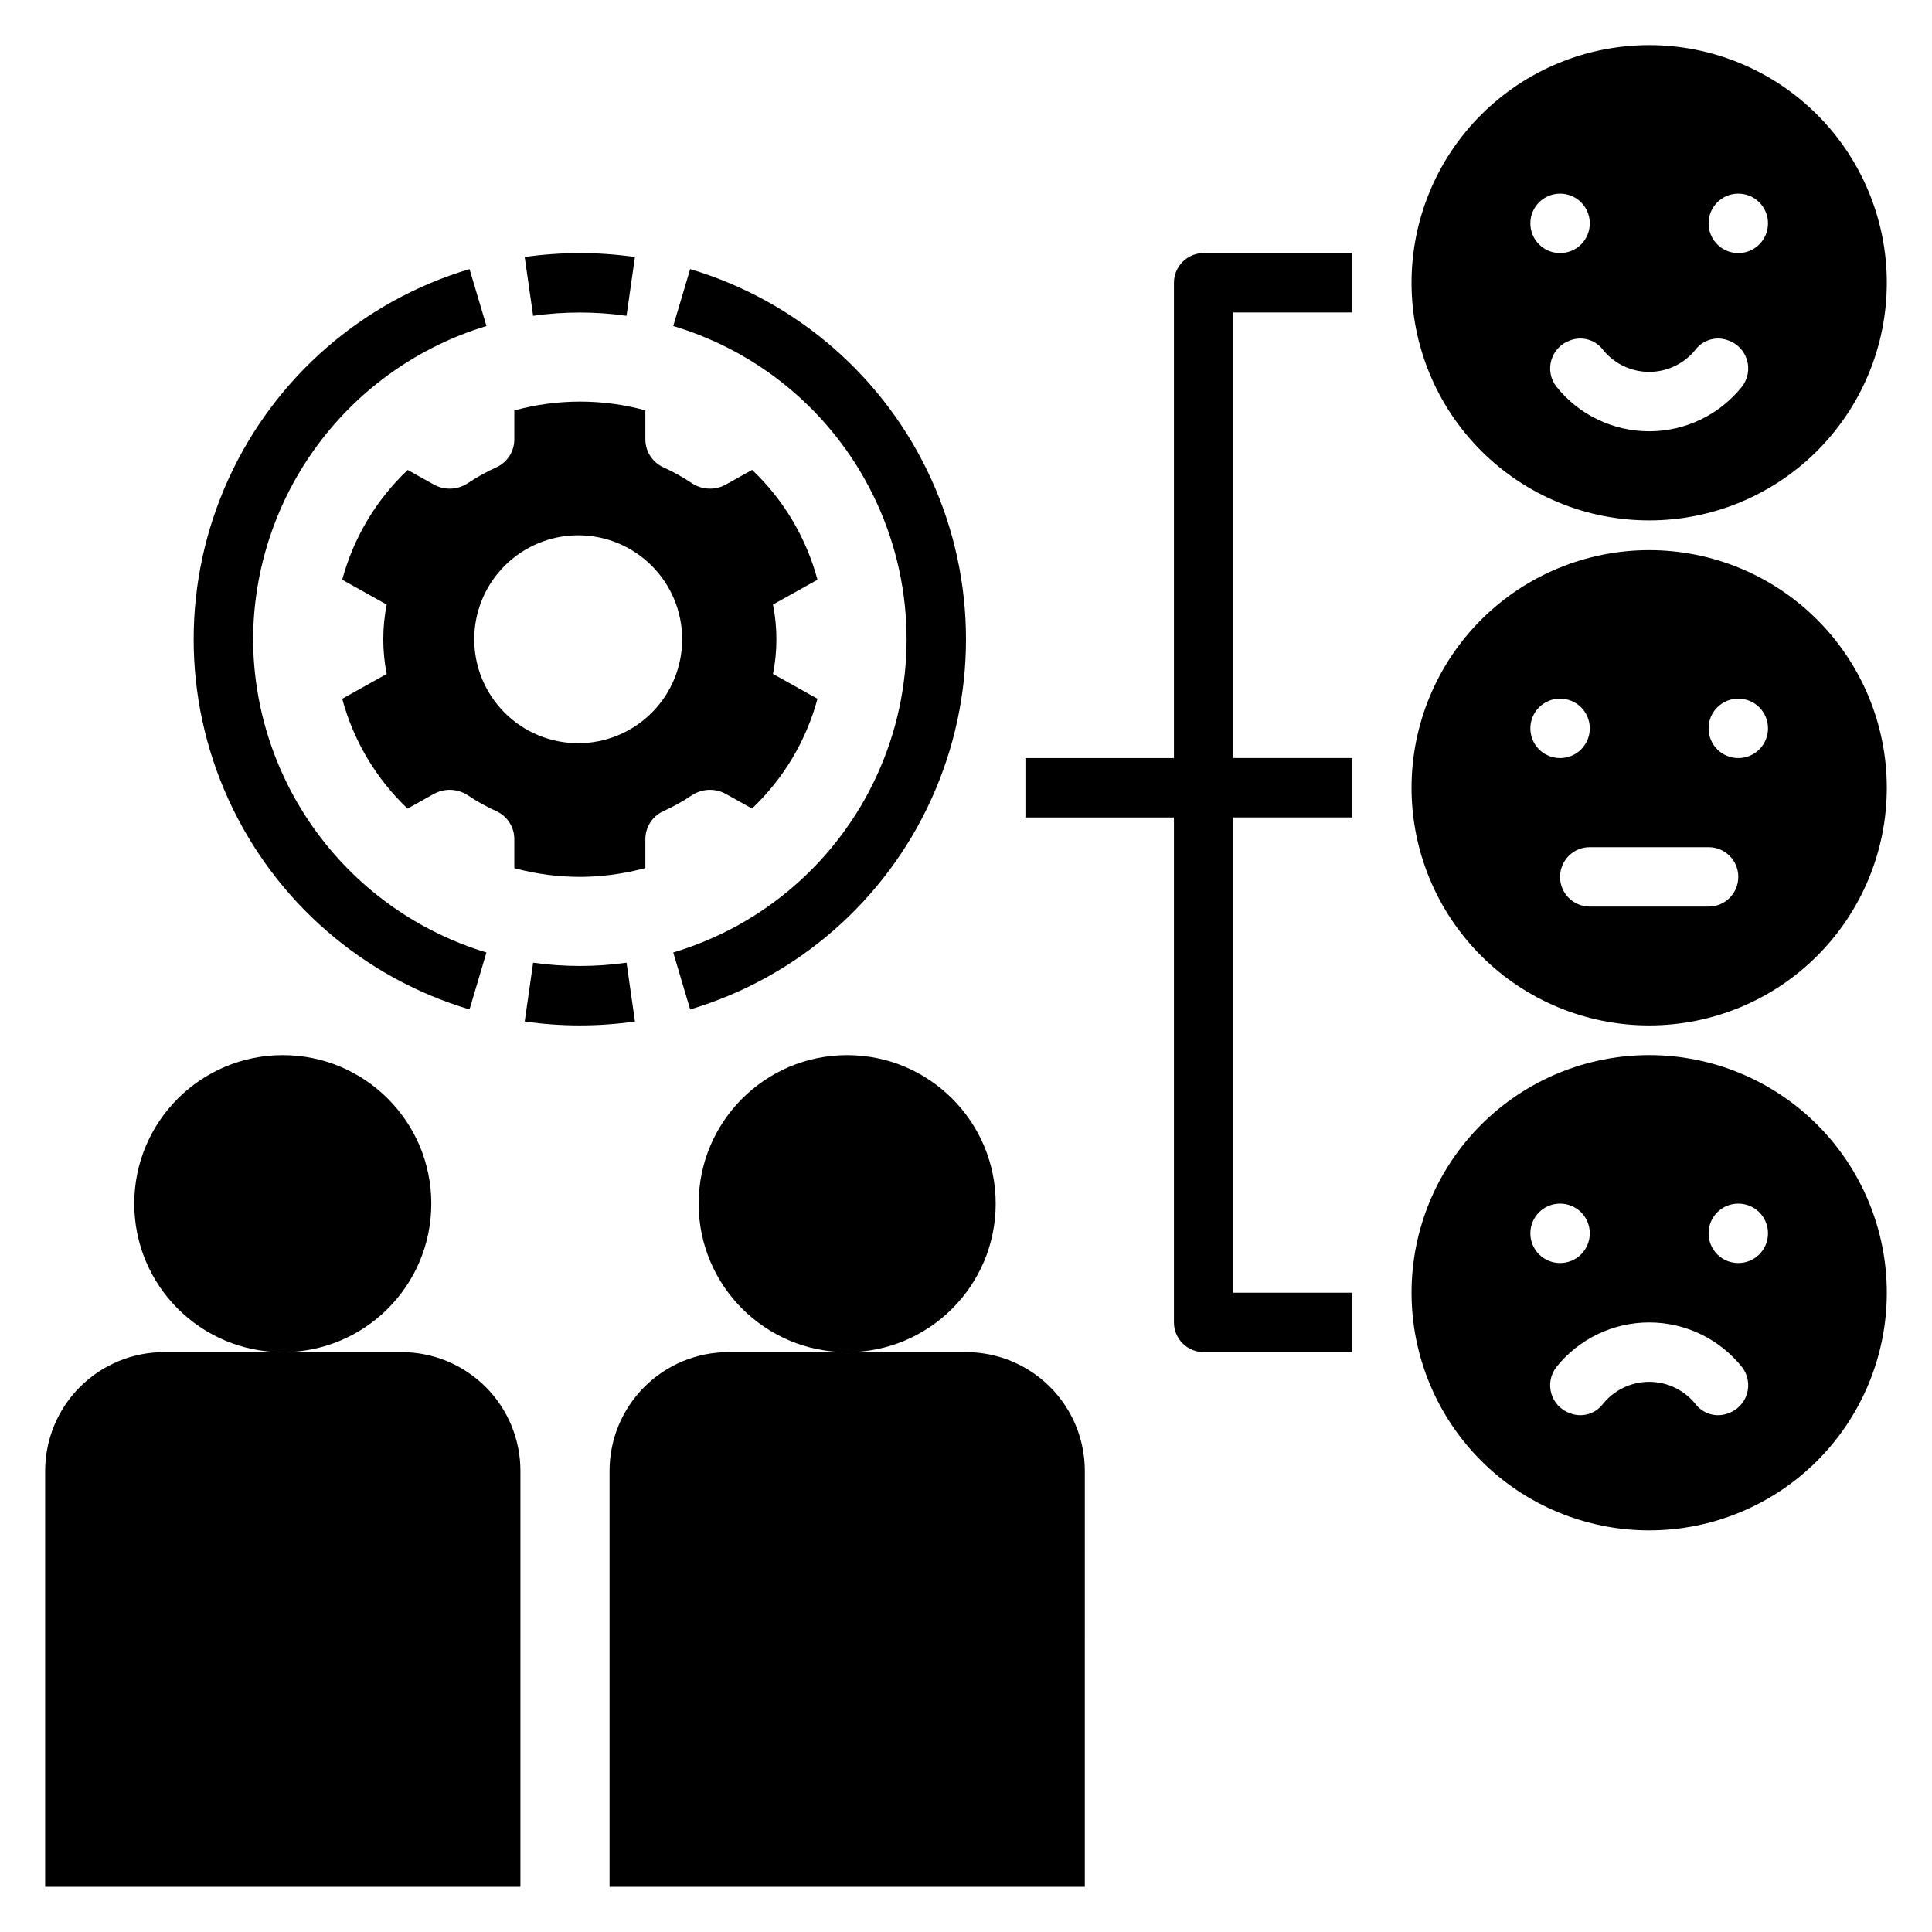 <?xml version="1.0" encoding="UTF-8"?>
<!-- Uploaded to: ICON Repo, www.svgrepo.com, Generator: ICON Repo Mixer Tools -->
<svg fill="#000000" width="800px" height="800px" version="1.1" viewBox="144 144 512 512" xmlns="http://www.w3.org/2000/svg">
 <g>
  <path d="m581.05 289.79c-16.703 0-32.719 6.637-44.531 18.445-11.809 11.812-18.445 27.828-18.445 44.531s6.637 32.723 18.445 44.531c11.812 11.812 27.828 18.445 44.531 18.445 16.703 0 32.723-6.633 44.531-18.445 11.809-11.809 18.445-27.828 18.445-44.531s-6.637-32.719-18.445-44.531c-11.809-11.809-27.828-18.445-44.531-18.445zm-31.488 47.25v-0.035c0-2.082 0.828-4.082 2.301-5.555 1.473-1.473 3.473-2.301 5.555-2.301h0.035c2.082 0 4.082 0.828 5.555 2.301 1.473 1.473 2.301 3.473 2.301 5.555v0.035c0 2.082-0.828 4.082-2.301 5.555-1.473 1.473-3.473 2.301-5.555 2.301h-0.035c-2.082 0-4.082-0.828-5.555-2.301-1.473-1.473-2.301-3.473-2.301-5.555zm55.105 39.359c0 2.086-0.828 4.082-2.301 5.555s-3.473 2.301-5.555 2.301h-31.523c-2.082 0-4.082-0.828-5.555-2.301-1.473-1.473-2.301-3.469-2.301-5.555v-0.035c0-2.082 0.828-4.078 2.301-5.551 1.473-1.477 3.473-2.301 5.555-2.301h31.523c2.082 0 4.082 0.824 5.555 2.301 1.473 1.473 2.301 3.469 2.301 5.551zm7.871-39.359c0 2.082-0.828 4.082-2.301 5.555-1.473 1.473-3.469 2.301-5.555 2.301h-0.035c-2.082 0-4.078-0.828-5.551-2.301-1.477-1.473-2.301-3.473-2.301-5.555v-0.035c0-2.082 0.824-4.082 2.301-5.555 1.473-1.473 3.469-2.301 5.551-2.301h0.035c2.086 0 4.082 0.828 5.555 2.301 1.473 1.473 2.301 3.473 2.301 5.555z"/>
  <path d="m581.05 155.96c-16.703 0-32.719 6.637-44.531 18.445-11.809 11.812-18.445 27.828-18.445 44.531s6.637 32.723 18.445 44.531c11.812 11.809 27.828 18.445 44.531 18.445 16.703 0 32.723-6.637 44.531-18.445 11.809-11.809 18.445-27.828 18.445-44.531s-6.637-32.719-18.445-44.531c-11.809-11.809-27.828-18.445-44.531-18.445zm-31.488 47.25v-0.035c0-2.082 0.828-4.082 2.301-5.555 1.473-1.473 3.473-2.301 5.555-2.301h0.035c2.082 0 4.082 0.828 5.555 2.301 1.473 1.473 2.301 3.473 2.301 5.555v0.035c0 2.082-0.828 4.082-2.301 5.555-1.473 1.473-3.473 2.301-5.555 2.301h-0.035c-2.082 0-4.082-0.828-5.555-2.301-1.473-1.473-2.301-3.473-2.301-5.555zm56.117 43.211v0.004c-5.973 7.5-15.039 11.871-24.629 11.871-9.59 0-18.656-4.371-24.629-11.871-1.535-2.004-2.012-4.625-1.285-7.039 0.723-2.418 2.566-4.34 4.949-5.168 3-1.16 6.406-0.281 8.477 2.18 2.981 3.883 7.594 6.156 12.488 6.156 4.894 0 9.508-2.273 12.488-6.156 2.07-2.461 5.477-3.34 8.48-2.18 2.383 0.828 4.223 2.75 4.949 5.168 0.723 2.414 0.246 5.035-1.289 7.039zm6.859-43.211c0 2.082-0.828 4.082-2.301 5.555-1.473 1.473-3.469 2.301-5.555 2.301h-0.035c-2.082 0-4.078-0.828-5.551-2.301-1.477-1.473-2.301-3.473-2.301-5.555v-0.035c0-2.082 0.824-4.082 2.301-5.555 1.473-1.473 3.469-2.301 5.551-2.301h0.035c2.086 0 4.082 0.828 5.555 2.301 1.473 1.473 2.301 3.473 2.301 5.555z"/>
  <path d="m581.05 423.61c-16.703 0-32.719 6.637-44.531 18.445-11.809 11.812-18.445 27.828-18.445 44.531s6.637 32.723 18.445 44.531c11.812 11.812 27.828 18.445 44.531 18.445 16.703 0 32.723-6.633 44.531-18.445 11.809-11.809 18.445-27.828 18.445-44.531s-6.637-32.719-18.445-44.531c-11.809-11.809-27.828-18.445-44.531-18.445zm-31.488 47.25v-0.035c0-2.082 0.828-4.082 2.301-5.555 1.473-1.473 3.473-2.297 5.555-2.297h0.035c2.082 0 4.082 0.824 5.555 2.297 1.473 1.473 2.301 3.473 2.301 5.555v0.035c0 2.082-0.828 4.082-2.301 5.555-1.473 1.473-3.473 2.301-5.555 2.301h-0.035c-2.082 0-4.082-0.828-5.555-2.301-1.473-1.473-2.301-3.473-2.301-5.555zm52.453 47.676c-3 1.16-6.406 0.285-8.477-2.176-2.981-3.883-7.594-6.156-12.488-6.156-4.894 0-9.508 2.273-12.488 6.156-2.07 2.461-5.477 3.336-8.477 2.176-2.383-0.828-4.227-2.75-4.949-5.164-0.727-2.418-0.25-5.035 1.285-7.039 5.973-7.5 15.039-11.871 24.629-11.871 9.59 0 18.656 4.371 24.629 11.871 1.535 2.004 2.012 4.621 1.285 7.039-0.723 2.414-2.562 4.336-4.949 5.164zm10.523-47.676c0 2.082-0.828 4.082-2.301 5.555-1.473 1.473-3.469 2.301-5.555 2.301h-0.035c-2.082 0-4.078-0.828-5.551-2.301-1.477-1.473-2.301-3.473-2.301-5.555v-0.035c0-2.082 0.824-4.082 2.301-5.555 1.473-1.473 3.469-2.297 5.551-2.297h0.035c2.086 0 4.082 0.824 5.555 2.297 1.473 1.473 2.301 3.473 2.301 5.555z"/>
  <path d="m298.5 376.38c5.586-0.09 11.137-0.875 16.527-2.34v-7.59c-0.027-3.191 1.809-6.102 4.699-7.449 2.699-1.219 5.289-2.66 7.742-4.316 2.731-1.746 6.207-1.828 9.016-0.211l6.801 3.801c8.359-7.91 14.363-17.98 17.355-29.094l-11.793-6.586v0.004c1.211-6.07 1.211-12.312 0-18.383l11.789-6.586 0.004 0.004c-2.981-11.117-8.973-21.191-17.32-29.113l-6.836 3.816-0.004 0.004c-2.805 1.617-6.281 1.535-9.012-0.211-2.453-1.656-5.047-3.098-7.742-4.316-2.891-1.348-4.727-4.258-4.699-7.449v-7.621c-11.367-3.094-23.359-3.086-34.727 0.031v7.59c0.031 3.191-1.805 6.102-4.695 7.449-2.699 1.219-5.289 2.66-7.742 4.316-2.731 1.746-6.207 1.828-9.016 0.211l-6.801-3.797v-0.004c-8.359 7.91-14.363 17.98-17.355 29.094l11.793 6.586-0.004-0.004c-1.207 6.07-1.207 12.316 0 18.383l-11.789 6.582c2.981 11.117 8.973 21.191 17.32 29.109l6.836-3.816c2.809-1.617 6.285-1.535 9.016 0.211 2.453 1.656 5.043 3.098 7.742 4.316 2.891 1.348 4.727 4.258 4.695 7.445v7.625c5.934 1.598 12.055 2.375 18.199 2.309zm-28.824-62.973c0-7.309 2.902-14.316 8.07-19.48 5.168-5.168 12.176-8.07 19.484-8.07 7.305 0 14.312 2.902 19.48 8.07 5.168 5.164 8.07 12.172 8.07 19.48s-2.902 14.316-8.07 19.48c-5.168 5.168-12.176 8.07-19.48 8.07-7.309 0-14.316-2.902-19.484-8.07-5.168-5.164-8.07-12.172-8.07-19.48z"/>
  <path d="m283.05 212.11 2.231 15.582c8.211-1.16 16.543-1.16 24.754 0l2.231-15.582c-9.691-1.379-19.523-1.379-29.215 0z"/>
  <path d="m211.07 313.41c0.074-18.633 6.121-36.746 17.254-51.688 11.133-14.941 26.762-25.918 44.594-31.32l-4.488-15.09h-0.004c-28.352 8.461-51.66 28.773-63.91 55.707-12.254 26.934-12.254 57.848 0 84.781 12.25 26.934 35.559 47.246 63.91 55.707l4.488-15.09h0.004c-17.832-5.402-33.461-16.379-44.594-31.32-11.133-14.941-17.18-33.055-17.254-51.688z"/>
  <path d="m312.27 414.7-2.231-15.582c-8.211 1.16-16.543 1.16-24.754 0l-2.231 15.582c9.691 1.387 19.527 1.387 29.215 0z"/>
  <path d="m322.41 230.4c23.988 7.164 43.703 24.352 54.07 47.141 10.367 22.789 10.367 48.945 0 71.734-10.367 22.789-30.082 39.977-54.07 47.141l4.488 15.09c28.352-8.461 51.66-28.773 63.91-55.707 12.254-26.934 12.254-57.848 0-84.781-12.25-26.934-35.559-47.246-63.91-55.707z"/>
  <path d="m502.34 226.81v-15.742h-39.359c-2.09 0-4.094 0.828-5.57 2.305s-2.305 3.481-2.305 5.566v125.95h-39.359v15.742h39.359v133.82c0 2.09 0.828 4.094 2.305 5.57s3.481 2.305 5.57 2.305h39.359v-15.746h-31.488v-125.95h31.488v-15.742h-31.488v-118.08z"/>
  <path d="m407.87 462.98c0 21.734-17.621 39.359-39.359 39.359s-39.363-17.625-39.363-39.359c0-21.738 17.625-39.363 39.363-39.363s39.359 17.625 39.359 39.363"/>
  <path d="m431.49 533.82c0-8.352-3.32-16.363-9.223-22.266-5.906-5.906-13.914-9.223-22.266-9.223h-62.977c-8.352 0-16.363 3.316-22.266 9.223-5.906 5.902-9.223 13.914-9.223 22.266v110.21h125.95z"/>
  <path d="m258.3 462.98c0 21.734-17.621 39.359-39.359 39.359-21.738 0-39.359-17.625-39.359-39.359 0-21.738 17.621-39.363 39.359-39.363 21.738 0 39.359 17.625 39.359 39.363"/>
  <path d="m281.92 533.82c0-8.352-3.316-16.363-9.223-22.266-5.906-5.906-13.914-9.223-22.266-9.223h-62.977c-8.352 0-16.359 3.316-22.266 9.223-5.902 5.902-9.223 13.914-9.223 22.266v110.21h125.95z"/>
 </g>
</svg>